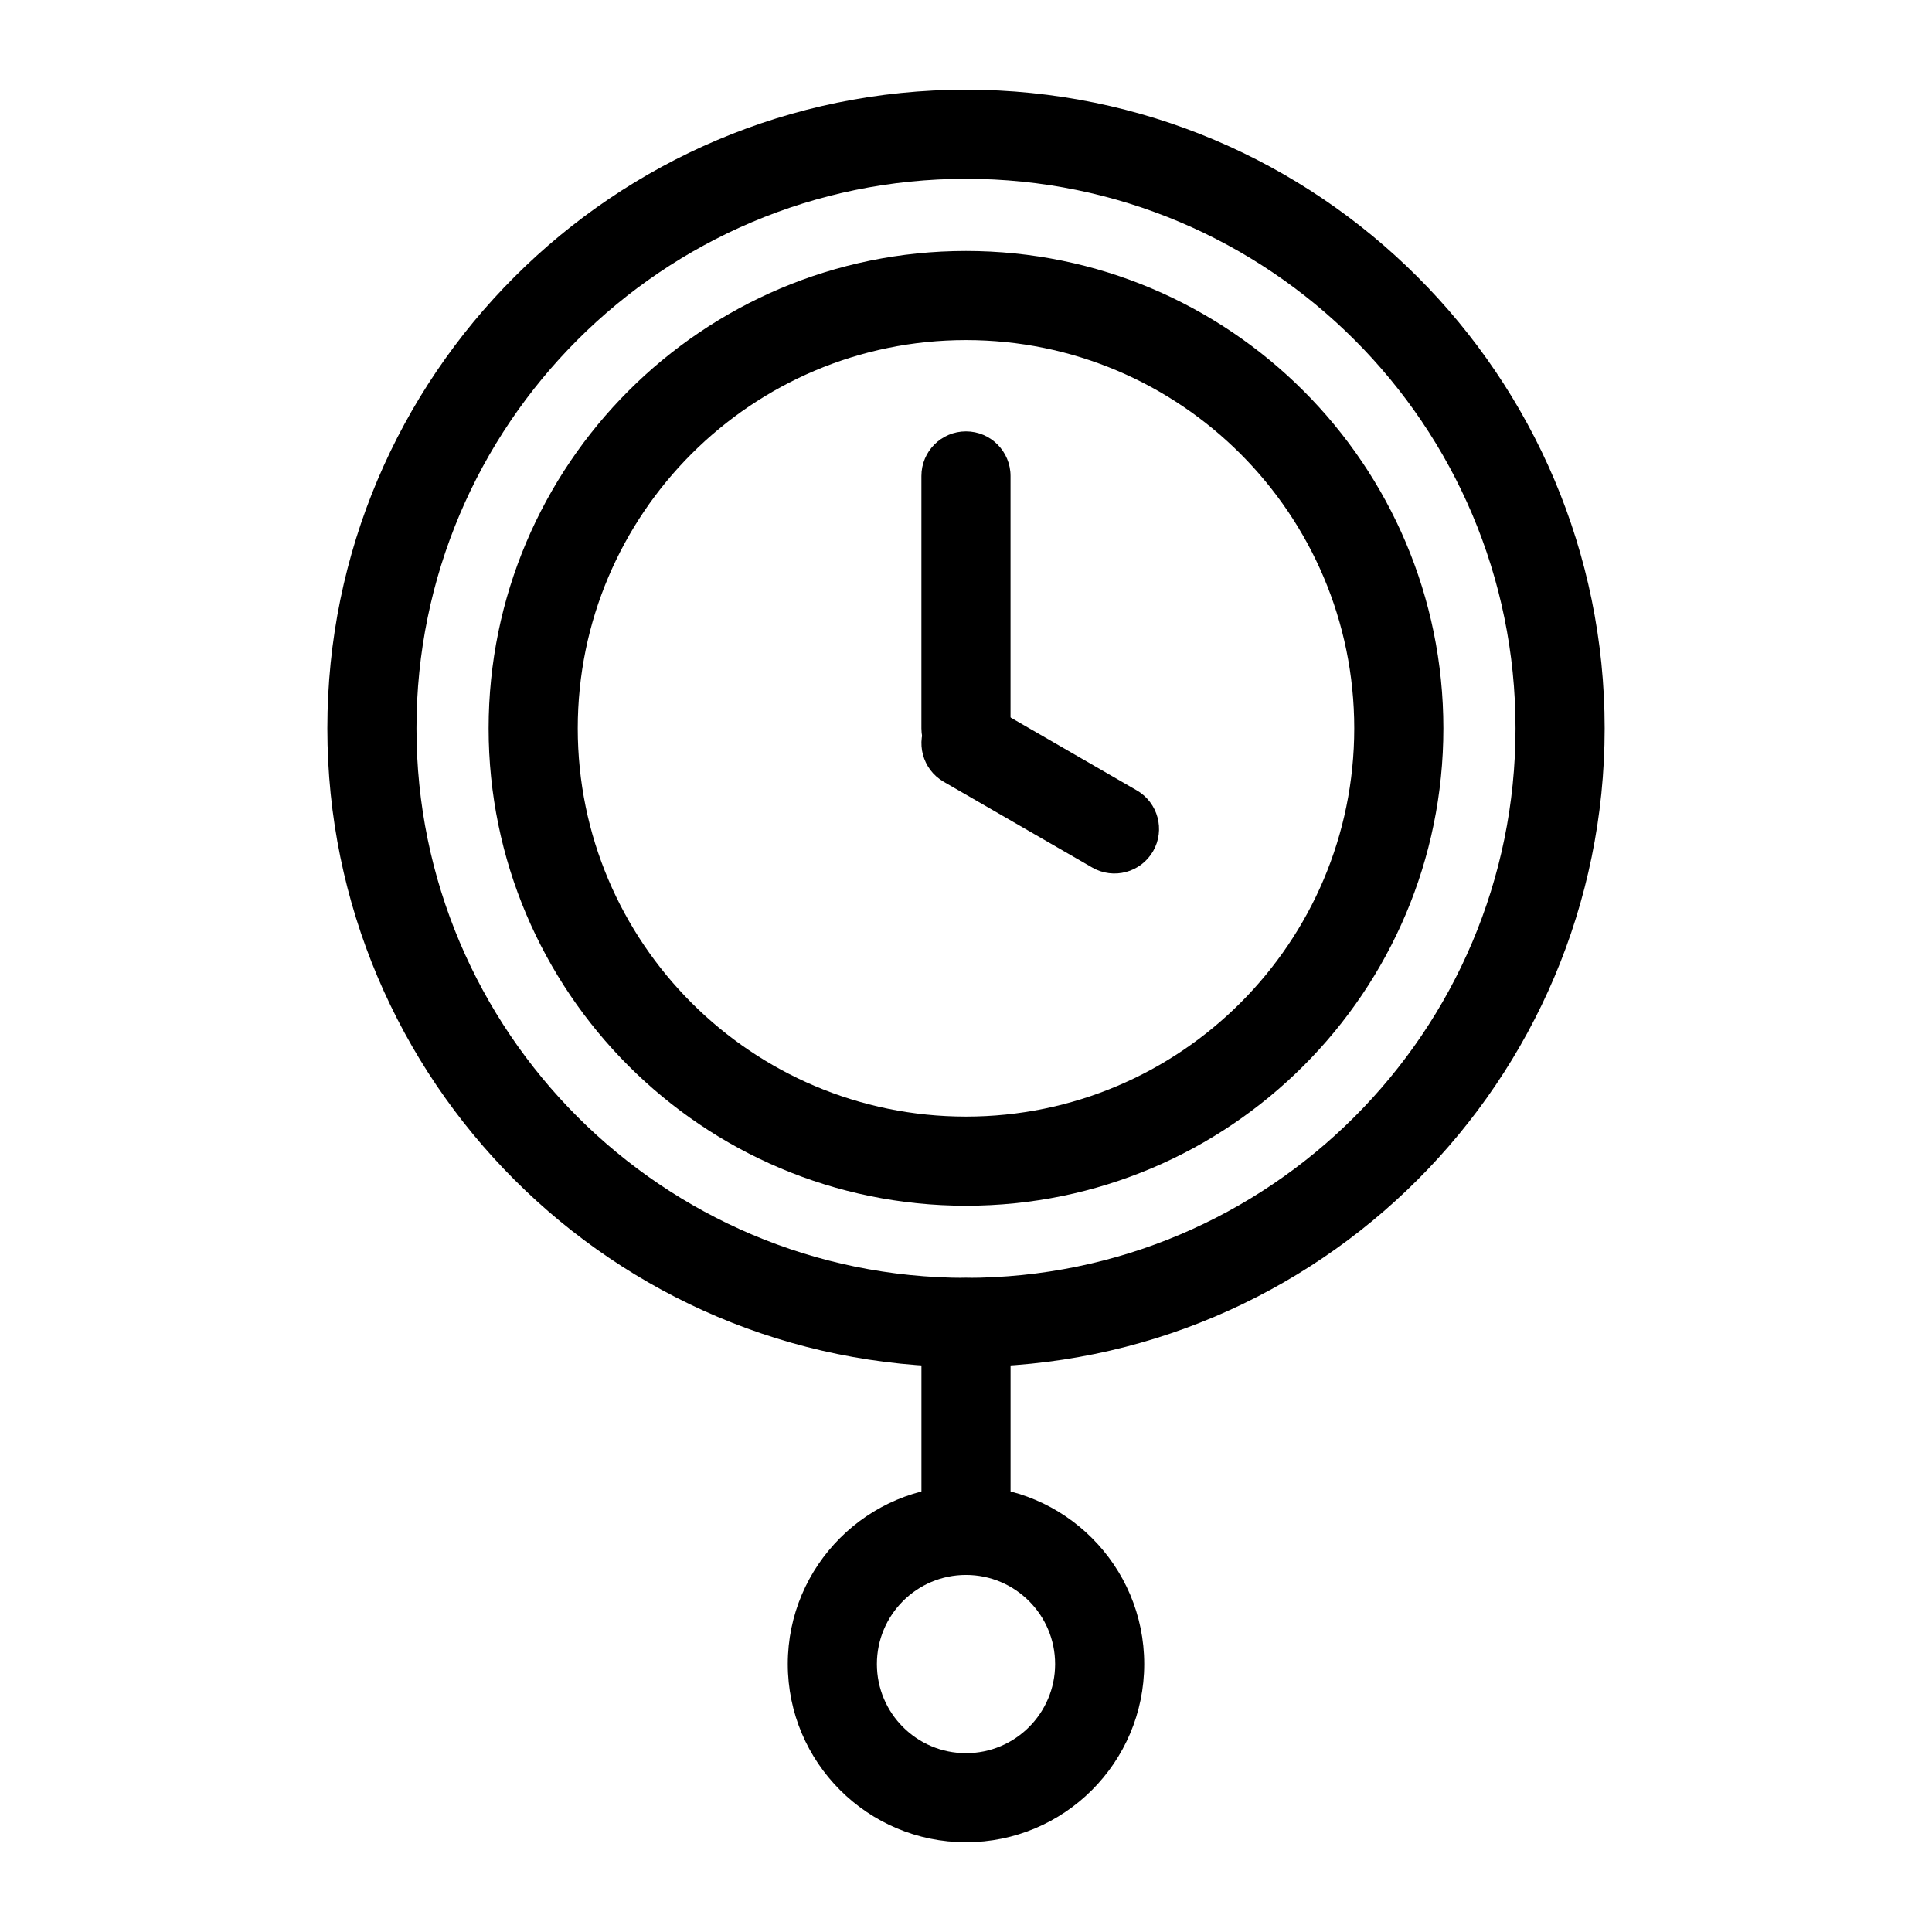 <?xml version="1.0" encoding="UTF-8"?>
<!-- Uploaded to: SVG Repo, www.svgrepo.com, Generator: SVG Repo Mixer Tools -->
<svg fill="#000000" width="800px" height="800px" version="1.1" viewBox="144 144 512 512" xmlns="http://www.w3.org/2000/svg">
 <g fill-rule="evenodd">
  <path d="m400 167.77c-93.41 0-169.25 75.84-169.25 169.25 0 93.41 75.84 169.25 169.25 169.25s169.25-75.84 169.25-169.25c0-93.41-75.84-169.25-169.25-169.25zm0 23.617c80.375 0 145.63 65.258 145.63 145.63s-65.258 145.63-145.63 145.63-145.63-65.258-145.63-145.63 65.258-145.63 145.63-145.63z"/>
  <path d="m400 210.51c-69.824 0-126.51 56.688-126.51 126.51 0 69.824 56.688 126.51 126.51 126.51s126.51-56.688 126.51-126.51c0-69.824-56.688-126.51-126.51-126.51zm0 23.617c56.789 0 102.89 46.105 102.89 102.89 0 56.789-46.105 102.89-102.89 102.89s-102.89-46.105-102.89-102.89c0-56.789 46.105-102.89 102.89-102.89z"/>
  <path d="m400 537.76c-26.062 0-47.23 21.168-47.23 47.23s21.168 47.23 47.23 47.23 47.23-21.168 47.23-47.23-21.168-47.23-47.23-47.23zm0 23.617c13.035 0 23.617 10.578 23.617 23.617 0 13.035-10.578 23.617-23.617 23.617-13.035 0-23.617-10.578-23.617-23.617 0-13.035 10.578-23.617 23.617-23.617z"/>
  <path d="m388.19 494.46v55.105c0 6.519 5.289 11.809 11.809 11.809s11.809-5.289 11.809-11.809v-55.105c0-6.519-5.289-11.809-11.809-11.809s-11.809 5.289-11.809 11.809z"/>
  <path d="m411.8 337.02v-66.887c0-6.519-5.289-11.809-11.809-11.809-6.519 0-11.809 5.289-11.809 11.809v66.887c0 6.519 5.289 11.809 11.809 11.809 6.519 0 11.809-5.289 11.809-11.809z"/>
  <path d="m394.09 351.18 39.359 22.727c5.644 3.258 12.871 1.324 16.129-4.32 3.258-5.644 1.324-12.871-4.32-16.129l-39.359-22.727c-5.644-3.258-12.871-1.324-16.129 4.32-3.258 5.644-1.324 12.871 4.32 16.129z"/>
 </g>
</svg>